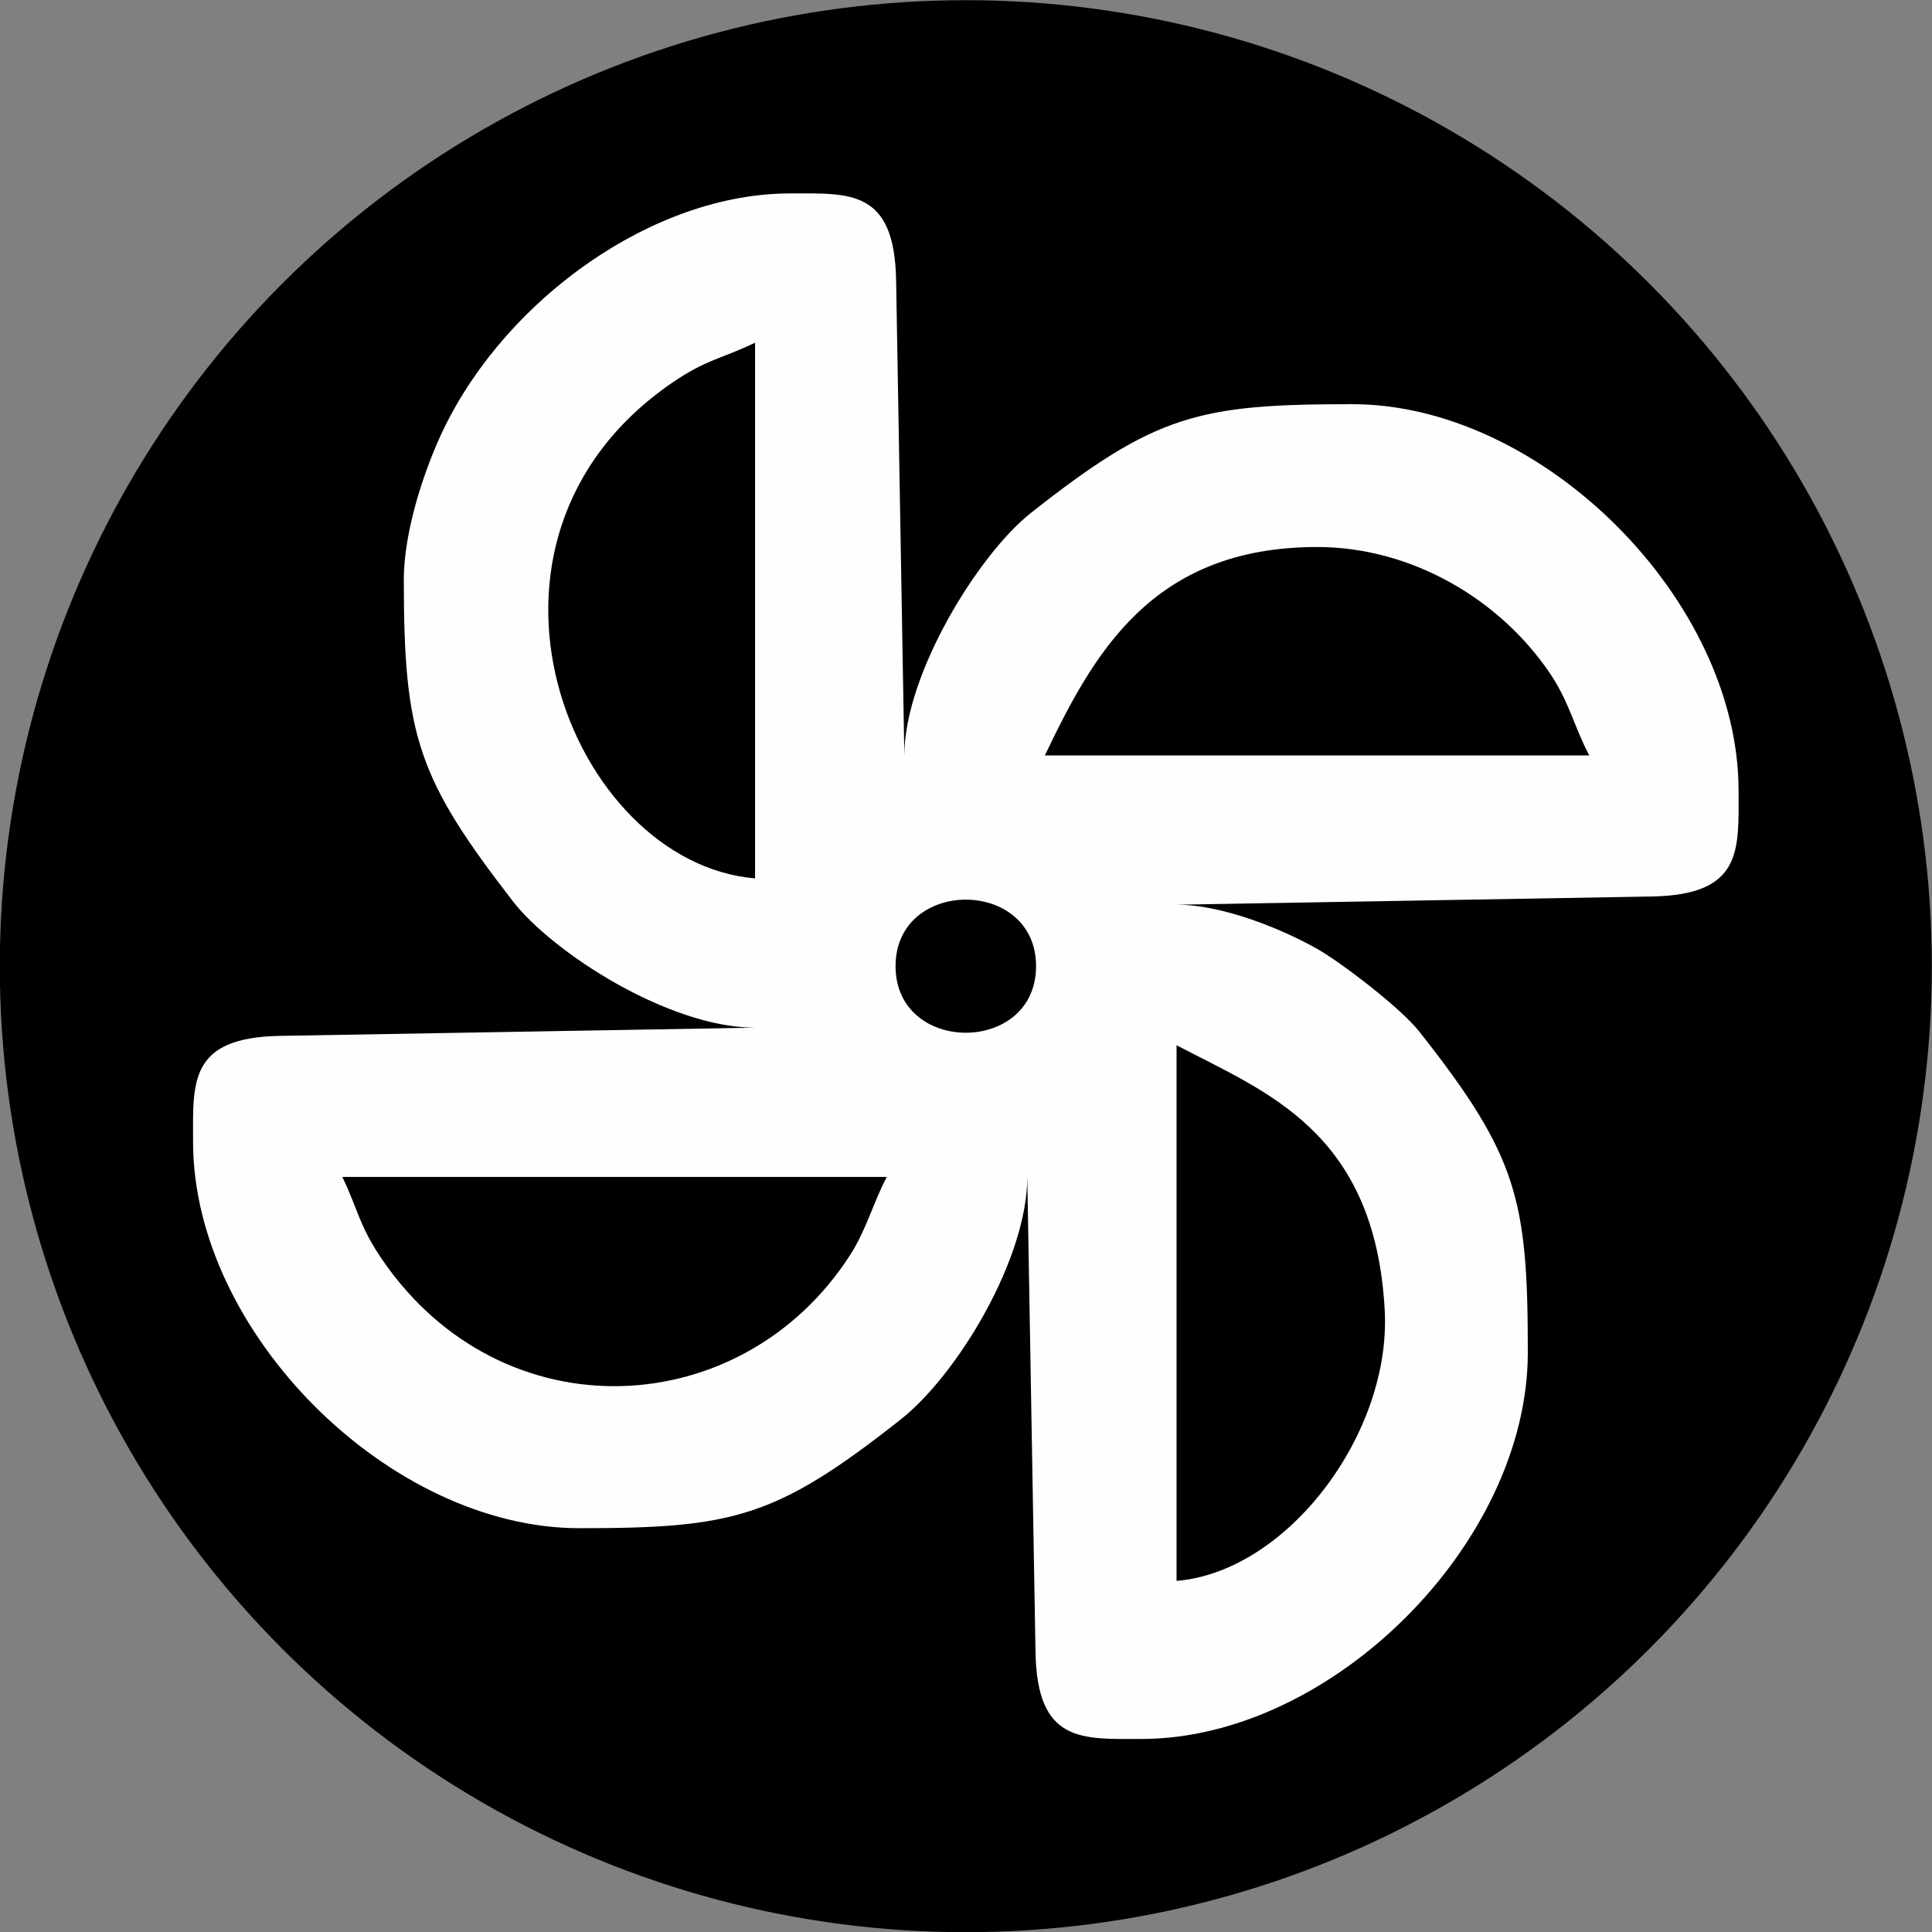 <?xml version="1.0" encoding="UTF-8"?>
<!DOCTYPE svg PUBLIC "-//W3C//DTD SVG 1.1//EN" "http://www.w3.org/Graphics/SVG/1.1/DTD/svg11.dtd">
<!-- Creator: CorelDRAW -->
<svg xmlns="http://www.w3.org/2000/svg" xml:space="preserve" width="150mm" height="150mm" version="1.1" style="shape-rendering:geometricPrecision; text-rendering:geometricPrecision; image-rendering:optimizeQuality; fill-rule:evenodd; clip-rule:evenodd"
viewBox="0 0 15000 15000"
 xmlns:xlink="http://www.w3.org/1999/xlink"
 xmlns:xodm="http://www.corel.com/coreldraw/odm/2003">
 <rect x="0" y="0" width="15000" height="15000" fill="#808080" stroke="none"/>
 <defs>
  <style type="text/css">
   <![CDATA[
    .fil1 {fill:#FEFEFE}
    .fil0 {fill:black}
   ]]>
  </style>
 </defs>
 <g id="Layer_x0020_1">
  <ellipse class="fil0" cx="7498.53" cy="7501.47" rx="7500" ry="7499.99"/>
  <path class="fil1" d="M9134.81 12273.94l0 -4158.85c679.89,359.74 1541.7,659.08 1616.2,2059.16 50.86,955.59 -754.66,2028 -1616.2,2099.69zm-6476.91 -3136.18l4227.05 0c-104.63,197.68 -158.64,409.65 -282.9,603.43 -836.42,1304.66 -2698.38,1402.99 -3633.33,40.22 -181.03,-263.9 -185.22,-381.94 -310.82,-643.65zm4295.2 -1636.28c0,-688.81 1090.87,-688.81 1090.87,0 0,688.78 -1090.87,688.78 -1090.87,0zm5386.1 -1636.29l-4227.04 0c372.1,-775.56 822.93,-1618.23 2113.49,-1618.23 733.88,0 1415.79,405.03 1803.39,973.88 156.45,229.61 189.32,415.98 310.16,644.35zm-6476.94 -3204.36l0 4158.87c-1430.6,-119.04 -2437.08,-2617.65 -643.66,-3848.03 263.9,-181.05 381.92,-185.26 643.66,-310.84zm-2727.12 1840.78c0,1216.93 110.58,1543.03 845.99,2494.73 306.77,396.97 1211.28,982.4 1881.13,982.4l-3686.01 63.76c-713.99,11.51 -677.39,363.43 -677.39,822.54 0,1477.95 1521.89,2999.83 2999.84,2999.83 1188.27,0 1524.81,-78.27 2495.47,-845.27 439.19,-347.05 981.62,-1245.08 981.62,-1881.84l63.8 3686c11.49,713.99 363.43,677.39 822.5,677.39 1477.98,0 2999.85,-1521.88 2999.85,-2999.83 0,-1188.3 -78.27,-1524.84 -845.27,-2495.48 -141.46,-179.05 -602.37,-532.79 -791.88,-639.87 -244.15,-137.94 -713.6,-341.74 -1089.98,-341.74l3686 -63.8c713.99,-11.5 677.39,-363.44 677.39,-822.53 0,-1477.97 -1521.86,-2999.85 -2999.83,-2999.85 -1188.28,0 -1524.8,78.29 -2495.48,845.27 -408.06,322.43 -981.59,1253.32 -981.59,1881.87l-63.81 -3685.99c-11.51,-714.01 -363.43,-677.41 -822.52,-677.41 -1062.82,0 -2193.53,814.64 -2683.91,1815.84 -142.09,290.07 -315.92,787.12 -315.92,1183.98z"/>
 </g>
</svg>
